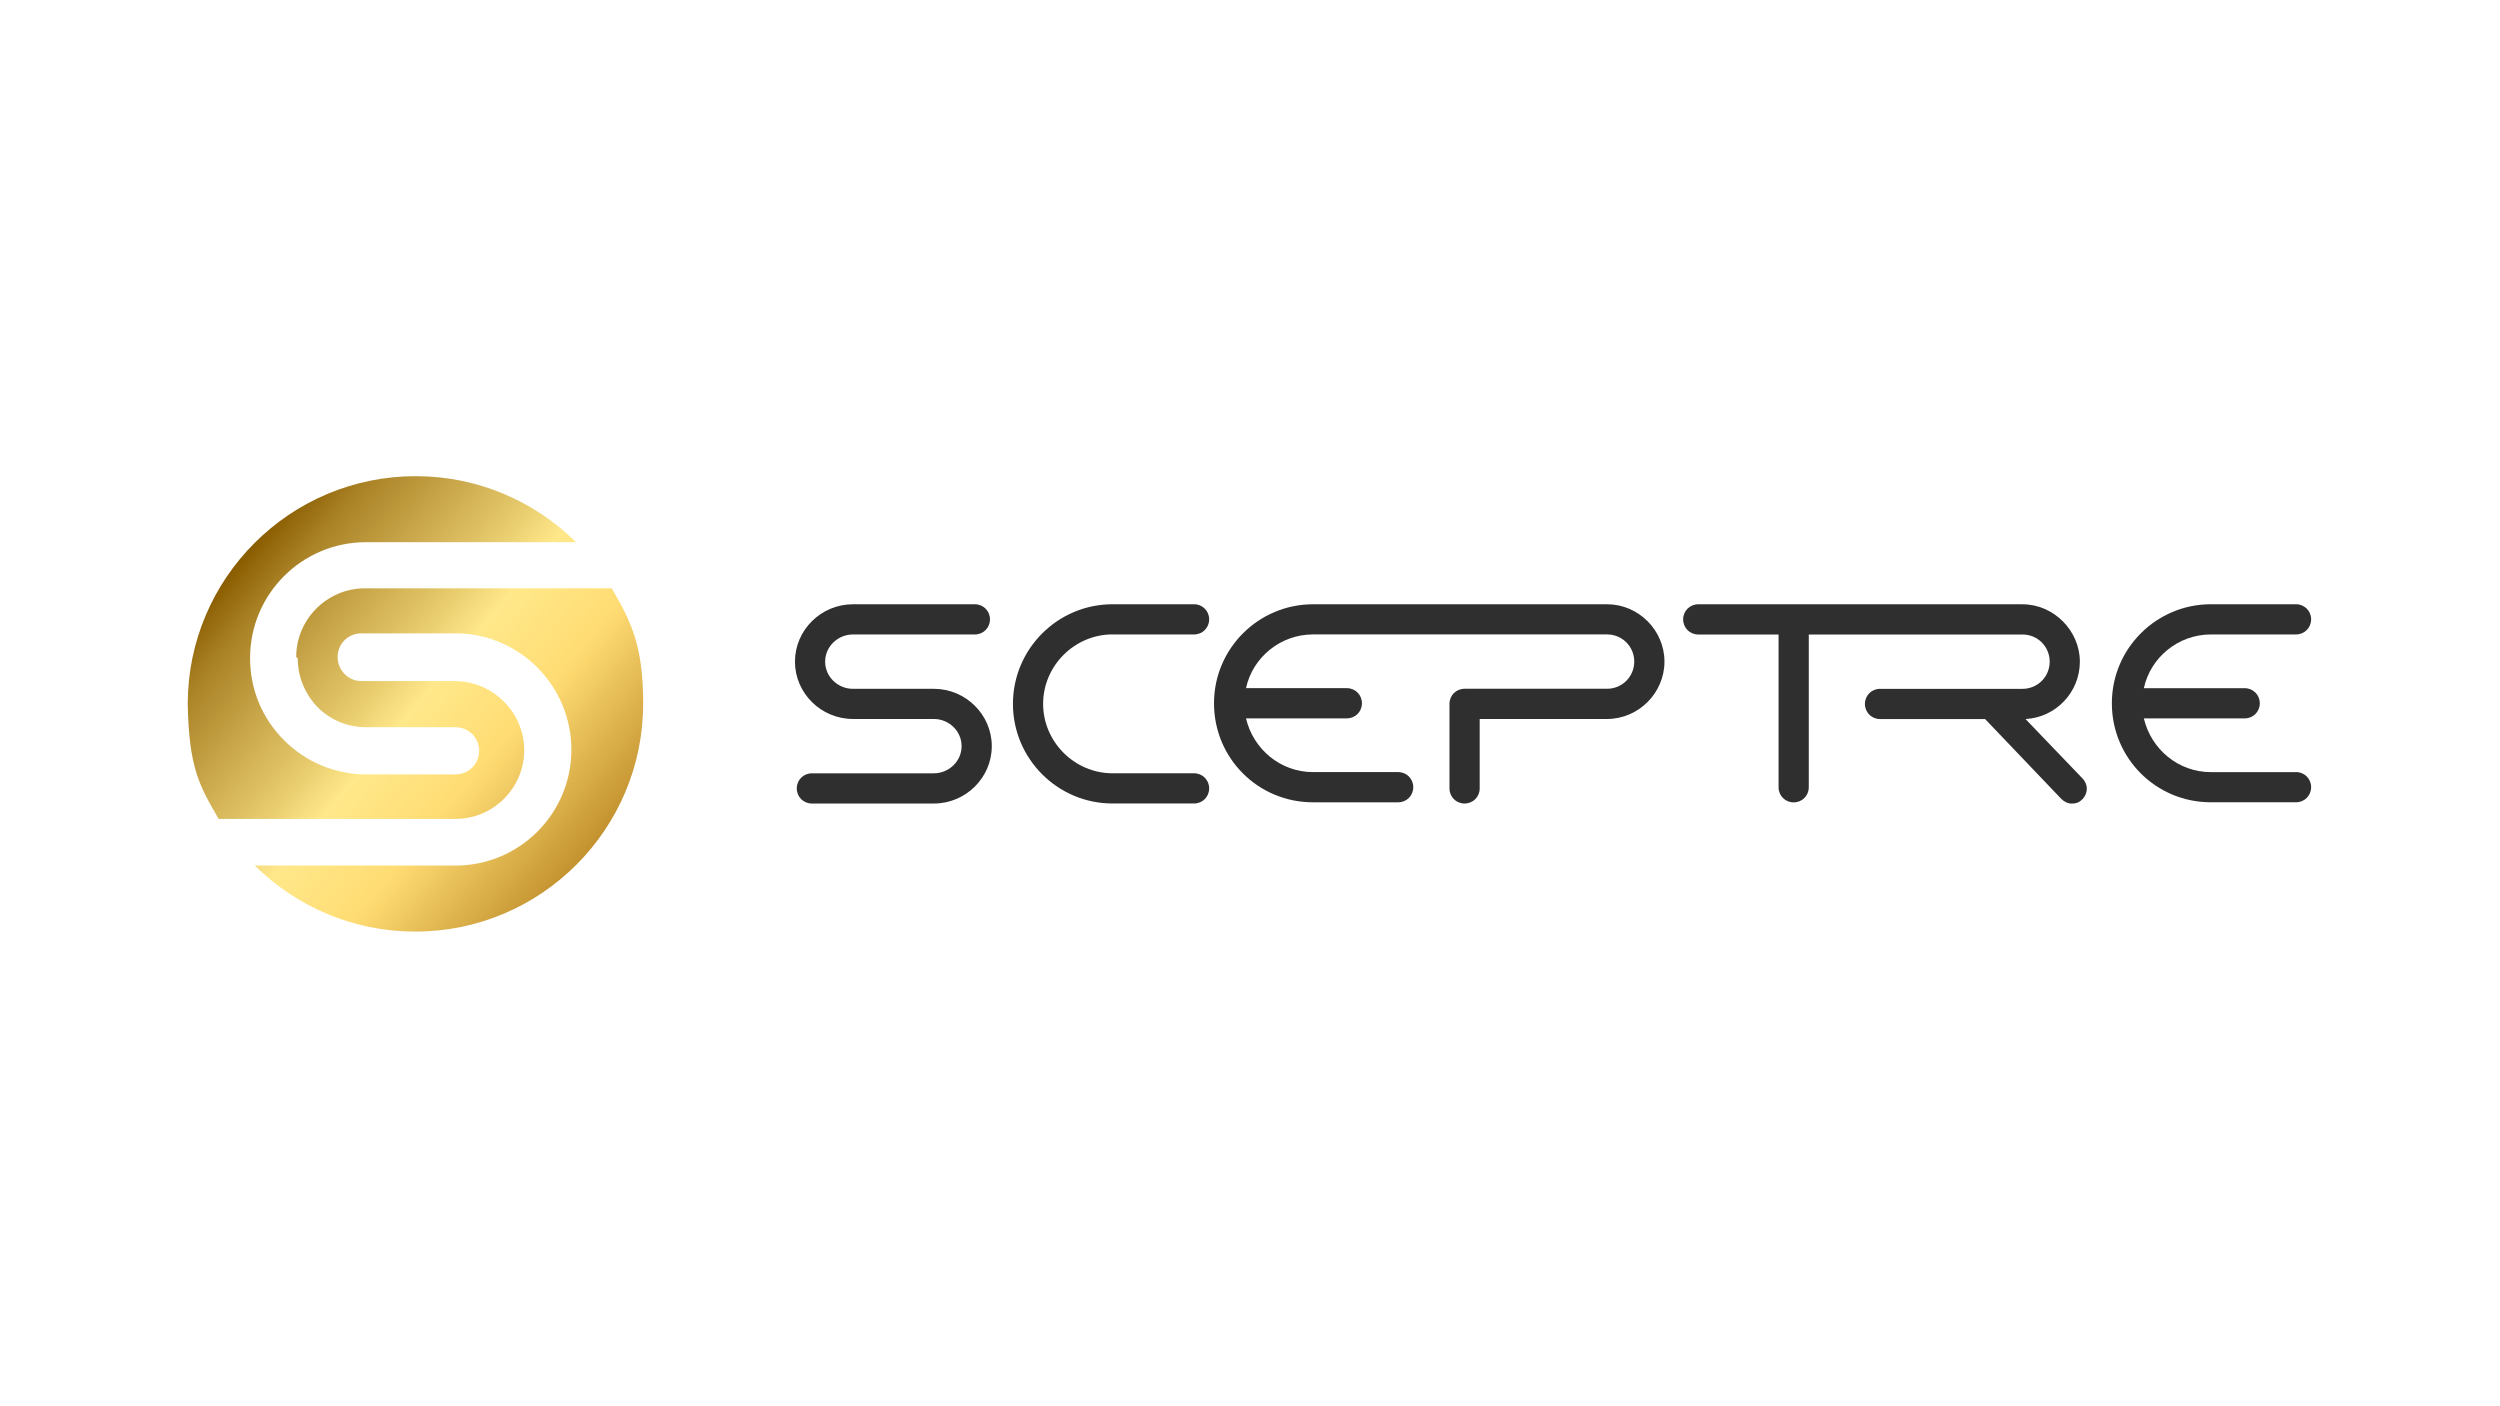 <?xml version="1.0" encoding="UTF-8"?> <svg xmlns="http://www.w3.org/2000/svg" xmlns:xlink="http://www.w3.org/1999/xlink" id="Layer_1" data-name="Layer 1" viewBox="0 0 1200 675"><defs><style> .cls-1 { fill: url(#linear-gradient); } .cls-1, .cls-2 { stroke-width: 0px; } .cls-2 { fill: #2f2f2f; } </style><linearGradient id="linear-gradient" x1="116.05" y1="408.99" x2="283.85" y2="268.36" gradientTransform="translate(0 677) scale(1 -1)" gradientUnits="userSpaceOnUse"><stop offset="0" stop-color="#8a5c00"></stop><stop offset=".1" stop-color="#aa8226"></stop><stop offset=".4" stop-color="#e7cb6d"></stop><stop offset=".5" stop-color="#ffe88a"></stop><stop offset=".7" stop-color="#ffdc73"></stop><stop offset="1" stop-color="#c2912e"></stop></linearGradient></defs><path class="cls-1" d="M142.93,316.11c0,8.8,3.52,17.11,9.56,23.4,6.29,6.29,14.59,9.56,23.4,9.56h42.77c6.29,0,11.32,5.03,11.32,11.32s-5.03,11.32-11.32,11.32h-42.77c-14.84,0-28.93-5.79-39.5-16.35-10.57-10.57-16.35-24.4-16.35-39.5,0-30.69,24.9-55.6,55.6-55.6h100.88c-19.87-19.62-47.04-31.7-76.98-31.7-60.38,0-109.43,49.06-109.43,109.43.63,30.72,5.53,38.99,14.84,55.09h113.71c18.11,0,32.96-14.84,32.96-32.96s-14.84-32.96-32.96-33.21h-45.28c-6.29,0-11.32-5.28-11.32-11.57s5.03-11.32,11.32-11.32h45.28c30.69,0,55.6,25.16,55.6,55.85s-24.91,55.6-55.6,55.6h-96.35c19.87,19.62,47.04,31.7,76.98,31.7,60.38,0,109.43-49.06,109.43-109.43,0-27.51-5.53-38.99-15.09-55.34h-118.49c-18.11,0-32.96,14.84-32.96,32.96l.75.75Z"></path><path class="cls-2" d="M448.24,330.63h-38.84c-7.25,0-13.33-5.8-13.33-13.04s6.09-13.04,13.33-13.04h58.54c4.06,0,7.25-3.19,7.25-7.25s-3.19-7.25-7.25-7.25h-58.54c-15.36,0-27.82,12.46-27.82,27.53s12.46,27.53,27.82,27.53h38.84c7.25,0,13.33,5.8,13.33,13.04s-6.09,13.04-13.33,13.04h-58.54c-4.06,0-7.25,3.19-7.25,7.25s3.19,7.25,7.25,7.25h58.54c15.36,0,27.82-12.46,27.82-27.53s-12.46-27.53-27.82-27.53Z"></path><path class="cls-2" d="M534.03,304.54h39.13c4.05,0,7.24-3.19,7.24-7.25s-3.19-7.25-7.24-7.25h-39.13c-26.37,0-47.82,21.45-47.82,47.82s21.45,47.82,47.82,47.82h39.13c4.05,0,7.24-3.19,7.24-7.25s-3.19-7.25-7.24-7.25h-39.13c-18.26,0-33.33-15.07-33.33-33.33s15.07-33.33,33.33-33.33Z"></path><path class="cls-2" d="M1102.09,370.62h-40.87c-15.65,0-28.69-11.01-32.17-25.79h48.4c4.06,0,7.25-3.19,7.25-7.25s-3.19-7.25-7.25-7.25h-48.4c3.19-14.78,16.52-25.79,32.17-25.79h40.87c4.06,0,7.25-3.19,7.25-7.25s-3.19-7.25-7.25-7.25h-40.87c-26.08,0-47.53,21.16-47.53,47.53s21.16,47.53,47.53,47.53h40.87c4.06,0,7.25-3.19,7.25-7.25s-3.19-7.25-7.25-7.25Z"></path><path class="cls-2" d="M771.4,290.05h-141.15c-26.08,0-47.53,21.16-47.53,47.53s21.16,47.53,47.53,47.53h40.87c4.06,0,7.25-3.19,7.25-7.25s-3.19-7.25-7.25-7.25h-40.87c-15.65,0-28.69-11.01-32.17-25.79h48.4c4.06,0,7.25-3.19,7.25-7.25s-3.19-7.25-7.25-7.25h-48.4c3.19-14.78,16.52-25.79,32.17-25.79h141.15c7.25,0,13.04,5.8,13.04,13.04s-5.8,13.04-13.04,13.04h-68.4c-4.06,0-7.25,3.19-7.25,7.25v40.58c0,4.06,3.19,7.25,7.25,7.25s7.25-3.19,7.25-7.25v-33.33h61.15c15.07,0,27.54-12.46,27.54-27.53s-12.47-27.53-27.54-27.53Z"></path><path class="cls-2" d="M972.54,345.12c14.2-.87,25.79-12.75,25.79-27.53s-12.46-27.53-27.53-27.53h-155.64c-4.06,0-7.25,3.19-7.25,7.25s3.19,7.25,7.25,7.25h38.55v73.33c0,4.06,3.19,7.25,7.25,7.25s7.25-3.19,7.25-7.25v-73.33h102.6c7.25,0,13.04,5.8,13.04,13.04s-5.8,13.04-13.04,13.04h-68.4c-4.06,0-7.25,3.19-7.25,7.25s3.19,7.25,7.25,7.25h50.43l36.52,38.26c1.45,1.45,3.19,2.32,5.21,2.32s3.48-.58,4.93-2.03c2.9-2.9,2.9-7.25,0-10.14l-27.24-28.4h.29Z"></path></svg> 